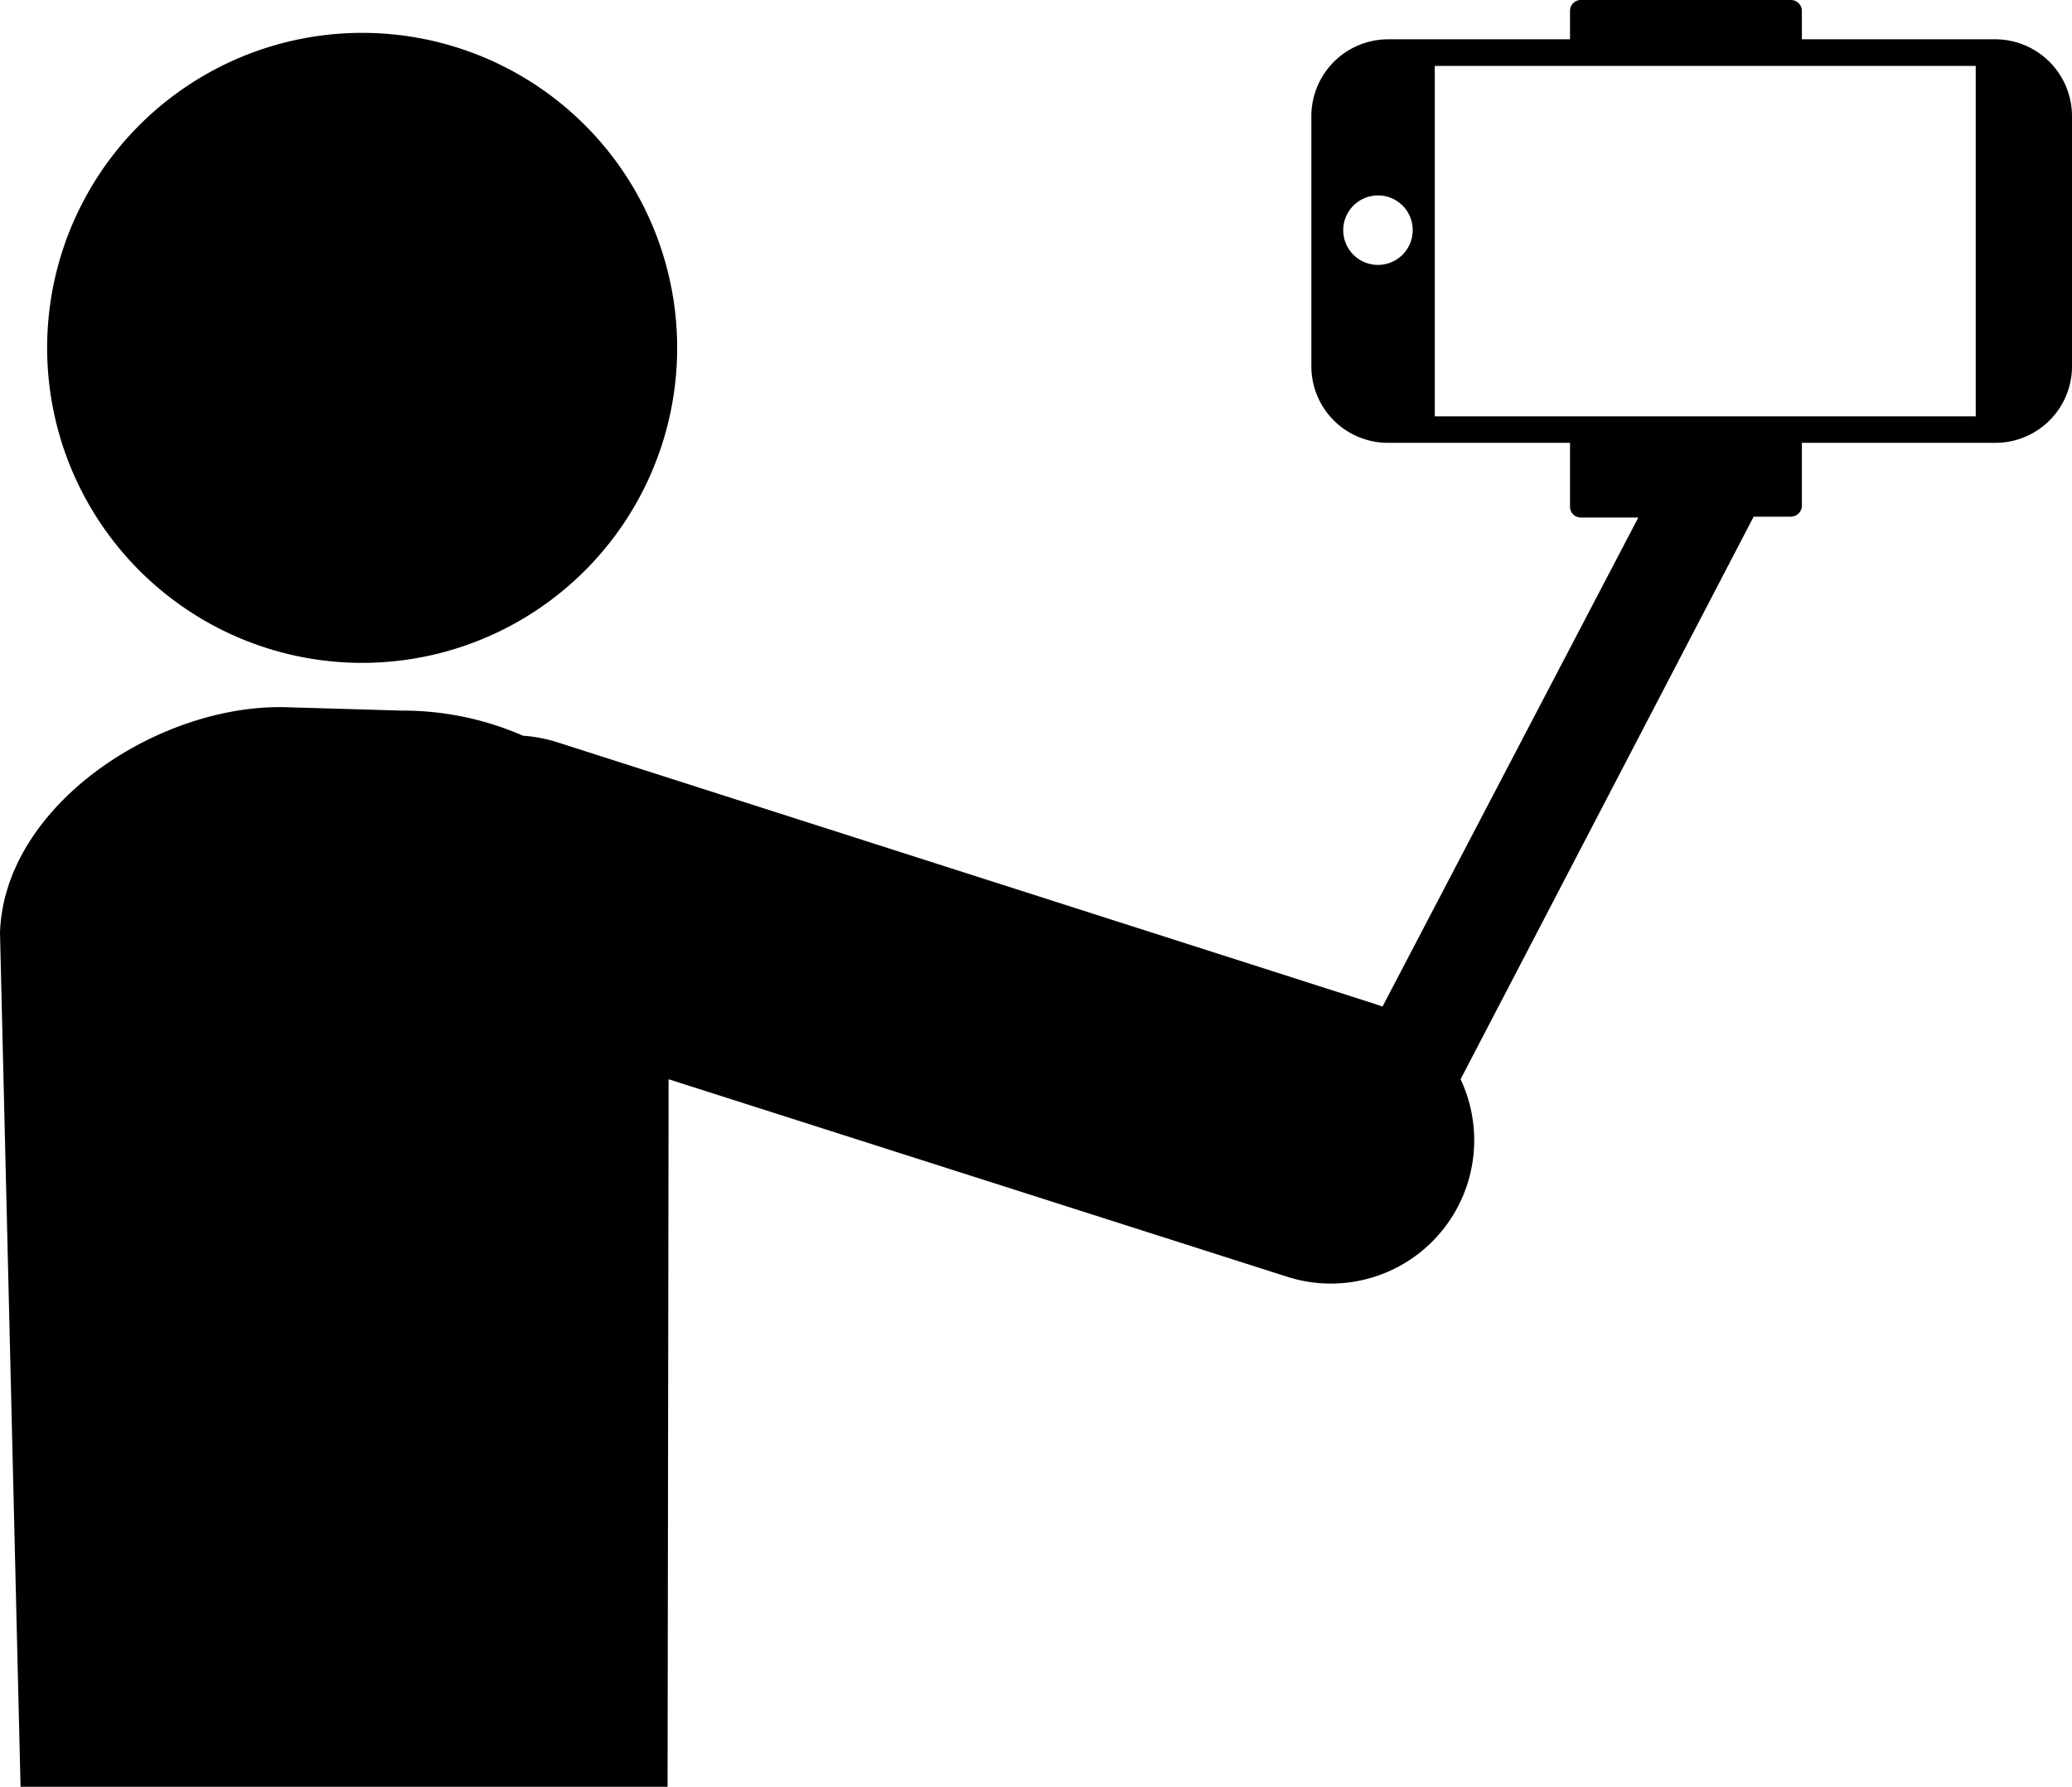 <svg id="Layer_1" data-name="Layer 1" xmlns="http://www.w3.org/2000/svg" viewBox="0 0 122.88 105.96"><defs><style>.cls-1{fill-rule:evenodd;}</style></defs><title>selfie-stick-photography</title><path class="cls-1" d="M39.59,106H1.22L0,55.33c.23-7.59,9.44-13.62,17-13.39l6.82.2a17.82,17.82,0,0,1,7.2,1.49A8.65,8.65,0,0,1,33,44L81.52,59.53l.47.16,15.17-29H93.75a.64.64,0,0,1-.64-.64V26.26H82.31a4.54,4.54,0,0,1-4.54-4.54V6.88a4.56,4.56,0,0,1,4.54-4.55h10.8V.63A.64.64,0,0,1,93.75,0h12.47a.65.65,0,0,1,.64.63v1.7h11.48a4.56,4.56,0,0,1,4.54,4.55h0V21.72a4.54,4.54,0,0,1-4.54,4.54H106.86V30a.66.66,0,0,1-.64.64H104L86.62,64A8.5,8.5,0,0,1,76.39,75.73L39.65,64l0,1.2L39.59,106ZM81.72,11.59a2.06,2.06,0,1,0,2.06,2.05,2.05,2.05,0,0,0-2.06-2.05Zm3.37-7.68V24.69h32.08V3.91Zm-72.93.53A18.68,18.68,0,1,1,5.32,30,18.67,18.67,0,0,1,12.16,4.44Z"/></svg>